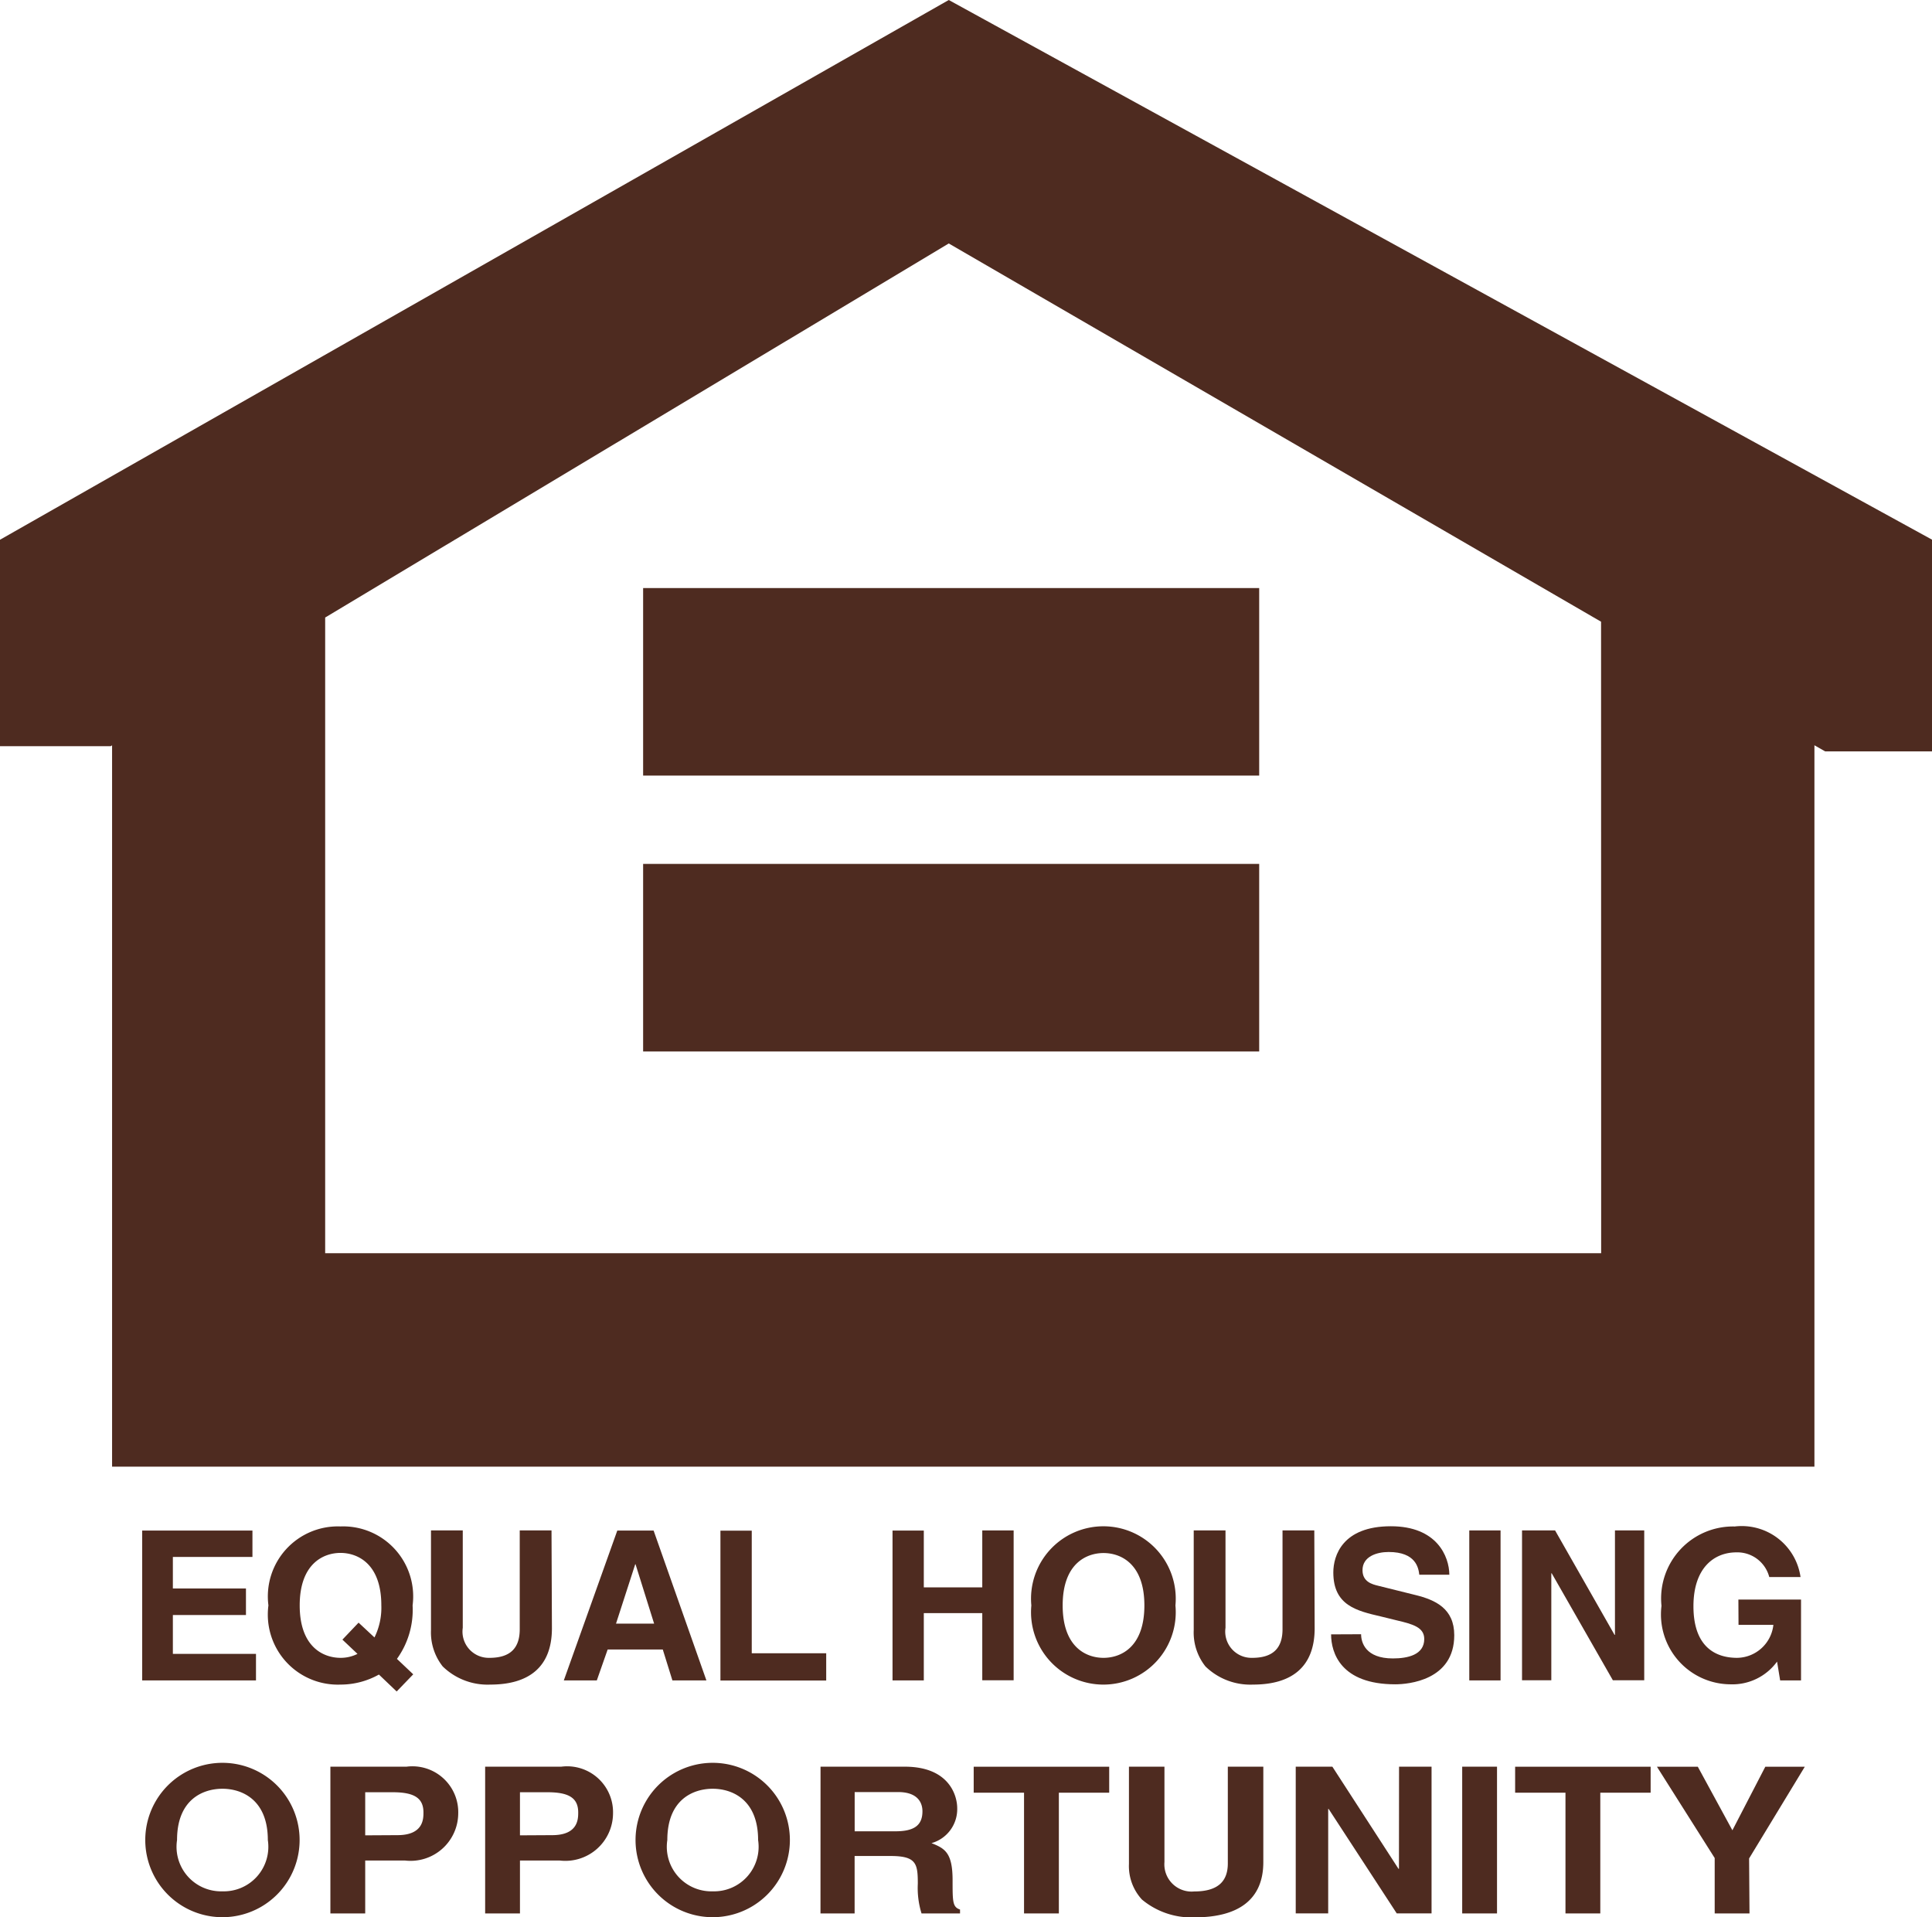 <svg xmlns="http://www.w3.org/2000/svg" xmlns:xlink="http://www.w3.org/1999/xlink" width="42.559" height="42.226" viewBox="0 0 42.559 42.226"><defs><clipPath id="clip-path"><rect id="Rectangle_42" data-name="Rectangle 42" width="42.559" height="42.226" transform="translate(0 0)" fill="#4e2b20"></rect></clipPath></defs><g id="EHO" transform="translate(0 0)"><path id="Path_46" data-name="Path 46" d="M5.561,34.289H3.808v.694h1.61v.585H3.808v.856H5.639v.584H3.132v-3.3H5.561Z" fill="#4e2b20"></path><g id="Group_22" data-name="Group 22"><g id="Group_21" data-name="Group 21" clip-path="url(#clip-path)"><path id="Path_47" data-name="Path 47" d="M7.543,36.11l.332.314a.824.824,0,0,1-.373.087c-.372,0-.9-.23-.9-1.155S7.13,34.2,7.5,34.2s.9.23.9,1.154a1.479,1.479,0,0,1-.151.708l-.35-.326Zm1.56.764-.359-.34a1.848,1.848,0,0,0,.345-1.178A1.542,1.542,0,0,0,7.5,33.617a1.542,1.542,0,0,0-1.587,1.739A1.542,1.542,0,0,0,7.5,37.1a1.724,1.724,0,0,0,.847-.221l.391.373Z" fill="#4e2b20"></path><path id="Path_48" data-name="Path 48" d="M12.149,33.705h-.7v2.176c0,.4-.192.63-.666.63a.578.578,0,0,1-.589-.662V33.705h-.7V35.9a1.21,1.21,0,0,0,.258.8,1.415,1.415,0,0,0,1.049.4c.833,0,1.357-.372,1.357-1.241Z" fill="#4e2b20"></path><path id="Path_49" data-name="Path 49" d="M13.993,34.45H14l.409,1.307H13.57Zm-.607,1.877H14.6l.212.681h.749l-1.163-3.3h-.8l-1.178,3.3h.727Z" fill="#4e2b20"></path><path id="Path_50" data-name="Path 50" d="M16.56,36.41H18.2v.6H15.87v-3.3h.69Z" fill="#4e2b20"></path><path id="Path_51" data-name="Path 51" d="M20.35,35.526v1.482h-.689v-3.3h.689v1.251h1.288V33.705h.691v3.3h-.691V35.526Z" fill="#4e2b20"></path><path id="Path_52" data-name="Path 52" d="M23.409,35.357c0-.925.525-1.154.9-1.154s.9.229.9,1.154-.524,1.154-.9,1.154-.9-.229-.9-1.154m-.69,0a1.594,1.594,0,1,0,3.174,0,1.594,1.594,0,1,0-3.174,0" fill="#4e2b20"></path><path id="Path_53" data-name="Path 53" d="M28.952,33.705h-.7v2.176c0,.4-.193.63-.667.63a.578.578,0,0,1-.589-.662V33.705h-.7V35.9a1.2,1.2,0,0,0,.258.8,1.416,1.416,0,0,0,1.049.4c.833,0,1.357-.372,1.357-1.241Z" fill="#4e2b20"></path><path id="Path_54" data-name="Path 54" d="M29.983,35.991c0,.184.1.533.7.533.326,0,.691-.078.691-.428,0-.256-.248-.326-.6-.409L30.42,35.6c-.535-.124-1.049-.243-1.049-.97,0-.368.2-1.017,1.268-1.017,1.014,0,1.284.663,1.288,1.067h-.662c-.018-.147-.072-.5-.676-.5-.262,0-.575.1-.575.4,0,.257.212.312.351.345l.805.2c.451.11.865.3.865.888,0,.994-1.014,1.081-1.3,1.081-1.2,0-1.413-.695-1.413-1.1Z" fill="#4e2b20"></path><rect id="Rectangle_38" data-name="Rectangle 38" width="0.689" height="3.303" transform="translate(32.366 33.705)" fill="#4e2b20"></rect><path id="Path_55" data-name="Path 55" d="M35.575,33.705h.645v3.3h-.691l-1.347-2.356h-.009v2.356h-.645v-3.3h.728l1.31,2.3h.009Z" fill="#4e2b20"></path><path id="Path_56" data-name="Path 56" d="M38.294,35.228h1.38v1.78h-.46l-.068-.414a1.217,1.217,0,0,1-1.031.5A1.539,1.539,0,0,1,36.6,35.366a1.586,1.586,0,0,1,1.614-1.748,1.308,1.308,0,0,1,1.449,1.113h-.689a.726.726,0,0,0-.723-.543c-.492,0-.947.341-.947,1.187,0,.9.492,1.136.961,1.136a.815.815,0,0,0,.8-.726h-.768Z" fill="#4e2b20"></path><path id="Path_57" data-name="Path 57" d="M20.9,0,0,11.887v4.546H2.439l.03-.018V32.3h37.5V16.413l.236.135h2.358V11.887ZM35.271,27.6H7.163v-14L20.9,5.362l14.369,8.33Z" fill="#4e2b20"></path><rect id="Rectangle_39" data-name="Rectangle 39" width="13.571" height="4.13" transform="translate(14.167 12.951)" fill="#4e2b20"></rect><rect id="Rectangle_40" data-name="Rectangle 40" width="13.571" height="4.131" transform="translate(14.167 19.026)" fill="#4e2b20"></rect><path id="Path_58" data-name="Path 58" d="M4.9,38.823a1.7,1.7,0,1,1,0,3.4,1.7,1.7,0,1,1,0-3.4m0,2.83a.981.981,0,0,0,1-1.129c0-.9-.583-1.13-1-1.13s-1,.225-1,1.13a.981.981,0,0,0,1,1.129" fill="#4e2b20"></path><path id="Path_59" data-name="Path 59" d="M8.045,42.14H7.278V38.908H8.955a1.01,1.01,0,0,1,1.139,1.035,1.05,1.05,0,0,1-1.17,1.032H8.045Zm.71-1.724c.573,0,.573-.36.573-.5,0-.315-.2-.445-.675-.445H8.045v.949Z" fill="#4e2b20"></path><path id="Path_60" data-name="Path 60" d="M11.454,42.14h-.767V38.908h1.677a1.011,1.011,0,0,1,1.14,1.035,1.05,1.05,0,0,1-1.171,1.032h-.879Zm.711-1.724c.572,0,.572-.36.572-.5,0-.315-.2-.445-.675-.445h-.608v.949Z" fill="#4e2b20"></path><path id="Path_61" data-name="Path 61" d="M15.7,38.823a1.7,1.7,0,1,1,0,3.4,1.7,1.7,0,1,1,0-3.4m0,2.83a.981.981,0,0,0,1-1.129c0-.9-.583-1.13-1-1.13s-1,.225-1,1.13a.981.981,0,0,0,1,1.129" fill="#4e2b20"></path><path id="Path_62" data-name="Path 62" d="M18.075,38.908h1.856c.977,0,1.155.635,1.155.914a.778.778,0,0,1-.567.77c.3.117.465.216.465.818,0,.473,0,.59.164.644v.086H20.3a1.894,1.894,0,0,1-.082-.653c0-.441-.03-.612-.6-.612h-.792V42.14h-.752Zm1.651,1.423c.4,0,.594-.122.594-.441,0-.171-.087-.423-.537-.423h-.956v.864Z" fill="#4e2b20"></path><path id="Path_63" data-name="Path 63" d="M23.325,42.14h-.767V39.481H21.449v-.572h2.985v.572H23.325Z" fill="#4e2b20"></path><path id="Path_64" data-name="Path 64" d="M27.829,41.01c0,.851-.583,1.216-1.509,1.216a1.7,1.7,0,0,1-1.165-.392,1.088,1.088,0,0,1-.286-.783V38.908h.782v2.1a.6.6,0,0,0,.655.648c.526,0,.741-.225.741-.617V38.908h.782Z" fill="#4e2b20"></path><path id="Path_65" data-name="Path 65" d="M30.819,38.908h.716v3.231h-.767l-1.5-2.3h-.01v2.3h-.715V38.908h.807l1.457,2.25h.01Z" fill="#4e2b20"></path><rect id="Rectangle_41" data-name="Rectangle 41" width="0.767" height="3.232" transform="translate(32.21 38.908)" fill="#4e2b20"></rect><path id="Path_66" data-name="Path 66" d="M35.252,42.14h-.767V39.481H33.376v-.572h2.985v.572H35.252Z" fill="#4e2b20"></path><path id="Path_67" data-name="Path 67" d="M38.539,42.14h-.767V40.92L36.5,38.909h.9l.762,1.4.725-1.4h.87l-1.227,2.02Z" fill="#4e2b20"></path></g></g></g></svg>